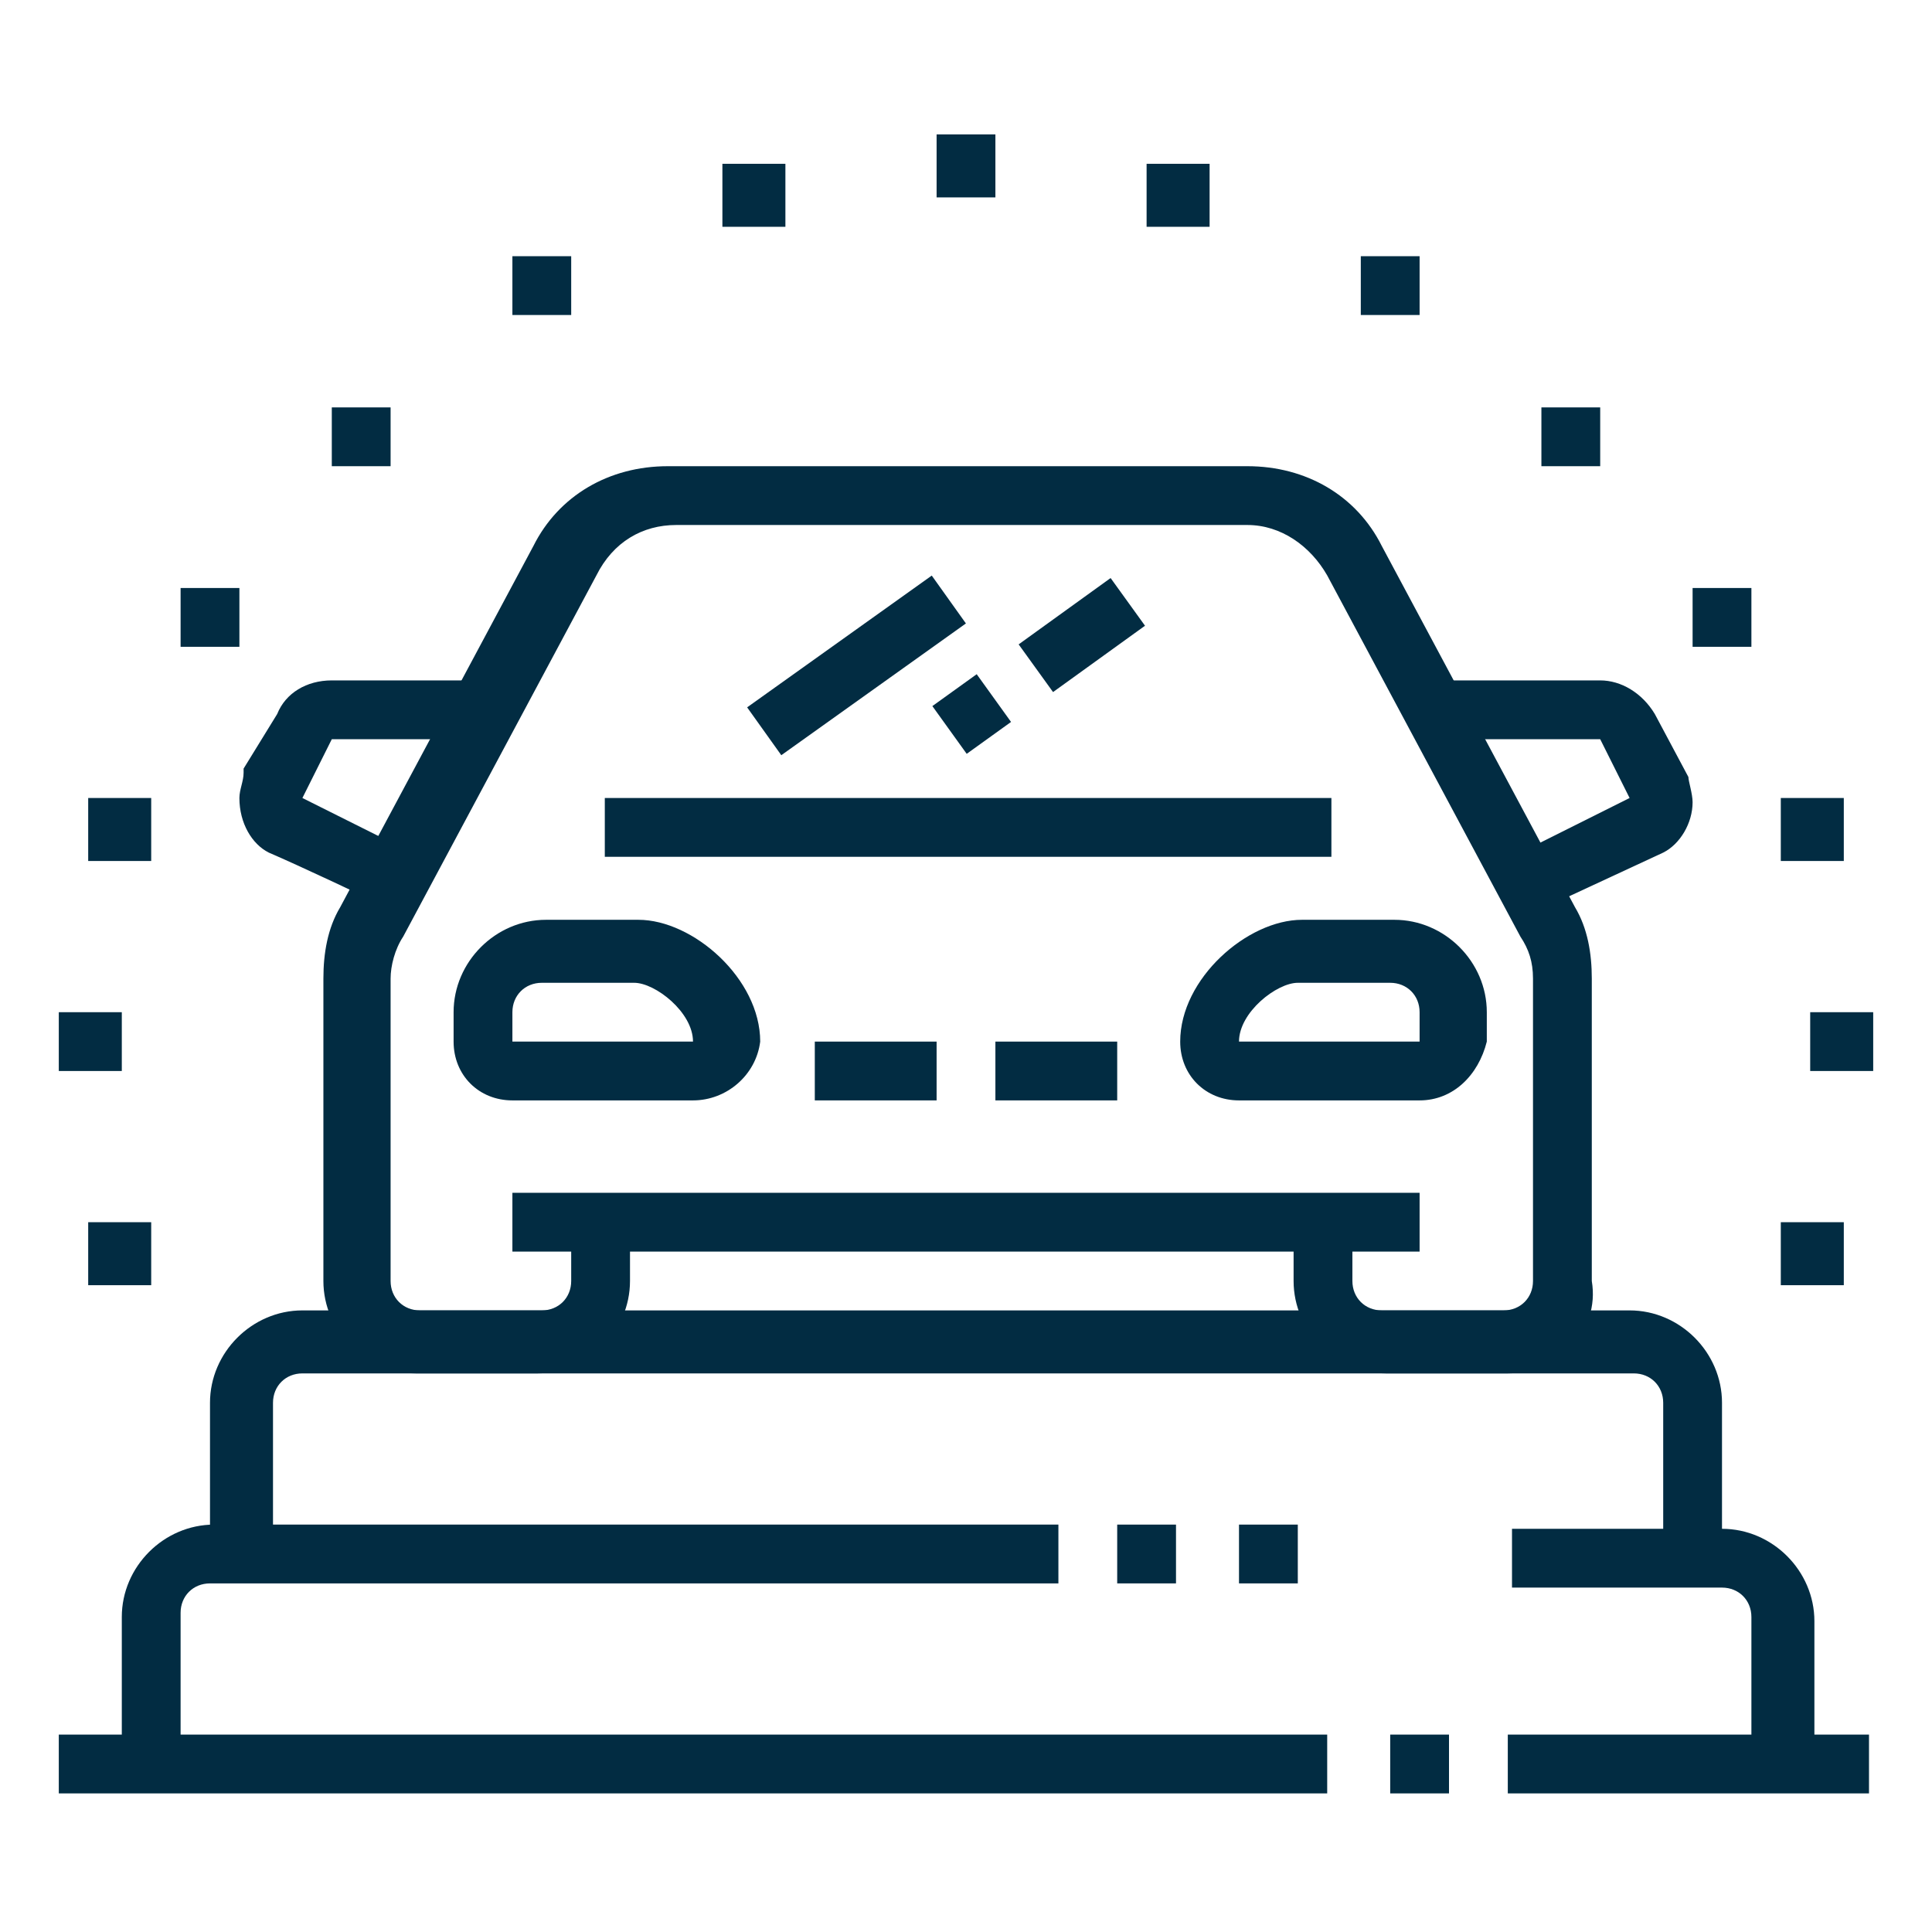 <?xml version="1.0" encoding="utf-8"?>
<!-- Generator: Adobe Illustrator 24.1.0, SVG Export Plug-In . SVG Version: 6.00 Build 0)  -->
<svg version="1.1" id="Layer_1" xmlns="http://www.w3.org/2000/svg" xmlns:xlink="http://www.w3.org/1999/xlink" x="0px" y="0px"
	 width="46px" height="46px" viewBox="0 0 46 46" style="enable-background:new 0 0 46 46;" xml:space="preserve">
<style type="text/css">
	.st0{display:none;}
	.st1{display:inline;fill:#022C42;}
	.st2{fill:#022C42;}
</style>
<g class="st0">
	<path class="st1" d="M22.4,11.8l-0.3-1.4l0.3-0.1c1-0.2,2-0.4,3.1-0.6l0.3,1.4c-1.1,0.2-2.2,0.4-3.1,0.6L22.4,11.8z"/>
	<path class="st1" d="M17.9,21.9c-3.3-0.5-5.7-3.8-5.7-7.9c0-1.5,1.1-2.7,2.8-2.9c0.5-0.1,1-0.1,1.6-0.2c0.3,0,0.6,0,0.8-0.1
		l0.1,1.4c-0.3,0-0.5,0-0.8,0.1c-0.5,0-1,0.1-1.5,0.1c-0.7,0.1-1.5,0.6-1.5,1.4c0,3.3,1.9,6,4.4,6.4L17.9,21.9z"/>
	<path class="st1" d="M22.3,21.2v-1.4c4.3,0,8.1-1.9,10.6-3.1c1.4-0.7,2.4-1.2,3.1-1.2h6.5v1.4H36c-0.4,0-1.4,0.5-2.4,1
		C30.9,19.2,27,21.2,22.3,21.2z"/>
	<polygon class="st1" points="10.8,6.8 9.4,6.8 9.4,8.3 10.8,8.3 10.8,6.8 	"/>
	<polygon class="st1" points="13.7,6.8 12.2,6.8 12.2,8.3 13.7,8.3 13.7,6.8 	"/>
	<polygon class="st1" points="9.4,24.8 7.9,24.8 7.9,26.2 9.4,26.2 9.4,24.8 	"/>
	<polygon class="st1" points="12.2,24.8 10.8,24.8 10.8,26.2 12.2,26.2 12.2,24.8 	"/>
	<polygon class="st1" points="15.1,24.8 13.7,24.8 13.7,26.2 15.1,26.2 15.1,24.8 	"/>
	<polygon class="st1" points="36.7,38.5 35.3,38.5 35.3,39.9 36.7,39.9 36.7,38.5 	"/>
	<polygon class="st1" points="39.6,38.5 38.1,38.5 38.1,39.9 39.6,39.9 39.6,38.5 	"/>
	<polygon class="st1" points="42.4,38.5 41,38.5 41,39.9 42.4,39.9 42.4,38.5 	"/>
	<polygon class="st1" points="36.7,19.8 35.3,19.8 35.3,21.2 36.7,21.2 36.7,19.8 	"/>
	<polygon class="st1" points="39.6,19.8 38.1,19.8 38.1,21.2 39.6,21.2 39.6,19.8 	"/>
	<path class="st1" d="M20.1,24.8c-0.7,0-1.4-0.4-1.7-1.1l-1-2c-0.1-0.2-0.2-0.4-0.2-0.6v-3.8c-0.9-0.8-1.4-2-1.4-3.2
		c0-2.4,1.9-4.3,4.3-4.3s4.3,1.9,4.3,4.3c0,1.2-0.5,2.4-1.4,3.2v4.3c0,0.4-0.1,0.8-0.4,1.2l-0.8,1.2C21.5,24.5,20.8,24.8,20.1,24.8z
		 M20.1,11.1c-1.6,0-2.9,1.3-2.9,2.9c0,0.9,0.4,1.8,1.2,2.3l0.3,0.2V21l1,2c0.1,0.2,0.2,0.3,0.4,0.3c0.2,0,0.4-0.1,0.5-0.2l0.8-1.2
		c0.1-0.1,0.1-0.3,0.1-0.4v-5l0.3-0.2c0.7-0.5,1.2-1.4,1.2-2.3C23,12.4,21.7,11.1,20.1,11.1z"/>
	<path class="st1" d="M15.3,37l-0.2-1.4c2.5-0.3,3.9-1.6,5-4.6l0.2-0.6l3.9,0.8l0,0c0,0,0.1,0,0.1,0c0.4,0,0.7-0.3,0.7-0.7
		c0-0.3-0.2-0.6-0.5-0.7l-0.6-0.3c-0.9-0.4-2.1-0.9-2.9-1.1c-0.1,0-0.3-0.1-0.4-0.1c-3,0-5.9,2.3-8,4c-1.1,0.9-1.9,1.6-2.6,1.7
		c-2,0.5-3.6,0.8-5.9,0.8v-1.4c2.2,0,3.7-0.3,5.6-0.7c0.4-0.1,1.2-0.8,2-1.4c2.1-1.7,5.3-4.3,8.9-4.3c0.3,0,0.6,0.1,0.7,0.1
		c0.8,0.2,2.1,0.8,3.1,1.2l0.6,0.3c0.8,0.3,1.3,1.1,1.3,2c0,1.2-1,2.2-2.2,2.2c-0.1,0-0.4,0-0.4,0l-2.8-0.6
		C20,35.2,18.3,36.6,15.3,37z"/>
	<path class="st1" d="M18,41.3c-1.6,0-3.9-0.4-5.9-1.2c-0.8-0.3-1.6-0.3-2.4-0.2l-5.8,1.3l-0.3-1.4l5.8-1.3c1-0.2,2.1-0.2,3.2,0.2
		c1.8,0.7,4,1.1,5.4,1.1c0.9,0,1.8-0.1,2.7-0.2l0.2,1.4C19.9,41.3,19,41.3,18,41.3z"/>
	<path class="st1" d="M21.6,41.3c-0.7,0-1.4-0.4-1.8-1L17,36l1.2-0.8l2.7,4.4c0.2,0.3,0.7,0.4,1,0.2l14.4-8.6
		c0.2-0.1,0.4-0.4,0.4-0.6c0-0.1,0-0.3-0.1-0.4L33,24.4c-0.2-0.3-0.7-0.4-1-0.2l-8.3,5L23,27.9l8.3-5c0.3-0.2,0.7-0.3,1.1-0.3
		c0.7,0,1.4,0.4,1.8,1l3.6,5.8c0.2,0.3,0.3,0.7,0.3,1.1c0,0.8-0.4,1.5-1,1.9L22.7,41C22.4,41.2,22,41.3,21.6,41.3z"/>
	<path class="st1" d="M25.9,42.1c-0.7,0-1.4-0.4-1.8-1l-0.8-1.2l1.2-0.8l0.8,1.2c0.2,0.3,0.7,0.4,1,0.2l14.4-8.6
		c0.2-0.1,0.4-0.4,0.4-0.6c0-0.1,0-0.3-0.1-0.4l-3.6-5.8c-0.2-0.3-0.7-0.4-1-0.2l-1.6,1L34,24.6l1.6-1c0.3-0.2,0.7-0.3,1.1-0.3
		c0.7,0,1.4,0.4,1.8,1l3.6,5.8c0.2,0.3,0.3,0.7,0.3,1.1c0,0.8-0.4,1.5-1,1.9L27,41.8C26.7,42,26.3,42.1,25.9,42.1z"/>
	<path class="st1" d="M27.3,34.9c-0.6,0-1.1-0.2-1.6-0.5l0.8-1.2c0.2,0.2,0.5,0.3,0.8,0.3c0.8,0,1.4-0.6,1.4-1.4s-0.6-1.4-1.4-1.4
		v-1.4c1.6,0,2.9,1.3,2.9,2.9S28.9,34.9,27.3,34.9z"/>
	<path class="st1" d="M20.1,14c-1.6,0-2.9-1.7-2.9-4c0-1.8,0.9-3.4,2.2-3.8l0.5,1.4c-0.6,0.2-1.2,1.1-1.2,2.5c0,1.5,0.8,2.5,1.4,2.5
		V14z"/>
	<path class="st1" d="M30.2,13.3c-2.3,0-4.4-1.2-5.5-3L20,8.1c-0.8-0.3-1.3-1.1-1.3-2c0-1.2,1-2.2,2.2-2.2c0.2,0,0.4,0,0.6,0.1
		L23,4.4c1.3,0.3,2.8,0.7,3.7,0.9c0.2,0,0.4,0.1,0.6,0.1c2.3,0,5,0.7,7.1,2c0.2,0.1,0.4,0.2,0.6,0.2h7.4V9h-7.4
		c-0.5,0-0.9-0.1-1.3-0.4c-1.9-1.1-4.3-1.8-6.4-1.8c-0.3,0-0.6,0-0.9-0.1c-0.9-0.2-2.4-0.6-3.7-0.9l-1.6-0.4c-0.1,0-0.2,0-0.3,0
		c-0.4,0-0.7,0.3-0.7,0.7c0,0.3,0.2,0.5,0.4,0.7l5.1,2.4l0.1,0.2c0.8,1.5,2.6,2.5,4.4,2.5V13.3z"/>
</g>
<g>
	<path class="st2" d="M43.1,42.1h-1.4v-3.6c0-0.4-0.3-0.7-0.7-0.7h-5v-1.4h5c1.2,0,2.2,1,2.2,2.2V42.1z"/>
	<rect x="29.5" y="36.3" class="st2" width="1.4" height="1.4"/>
	<rect x="26.6" y="36.3" class="st2" width="1.4" height="1.4"/>
	<path class="st2" d="M4.3,42.1H2.9v-3.6c0-1.2,1-2.2,2.2-2.2h20.1v1.4H5c-0.4,0-0.7,0.3-0.7,0.7V42.1z"/>
	<rect x="1.4" y="41.3" class="st2" width="30.2" height="1.4"/>
	<rect x="33.1" y="41.3" class="st2" width="1.4" height="1.4"/>
	<rect x="35.9" y="41.3" class="st2" width="8.6" height="1.4"/>
	<path class="st2" d="M41,37h-1.4v-3.6c0-0.4-0.3-0.7-0.7-0.7H7.2c-0.4,0-0.7,0.3-0.7,0.7V37H5v-3.6c0-1.2,1-2.2,2.2-2.2h31.6
		c1.2,0,2.2,1,2.2,2.2V37z"/>
	<rect x="19.4" y="24.8" class="st2" width="2.9" height="1.4"/>
	<path class="st2" d="M9.2,21.6c-0.4-0.2-2.1-1-2.8-1.3C6,20.1,5.7,19.6,5.7,19c0-0.2,0.1-0.4,0.1-0.6l0-0.1L6.6,17
		c0.2-0.5,0.7-0.8,1.3-0.8h3.8v1.4H7.9L7.2,19c0,0,0,0,0,0c0.8,0.4,2.2,1.1,2.6,1.3L9.2,21.6z"/>
	<path class="st2" d="M35.9,32.7h-2.9c-1.2,0-2.2-1-2.2-2.2v-1.4h1.4v1.4c0,0.4,0.3,0.7,0.7,0.7h2.9c0.4,0,0.7-0.3,0.7-0.7v-7.2
		c0-0.4-0.1-0.7-0.3-1l-4.6-8.6c-0.4-0.7-1.1-1.2-1.9-1.2H16.1c-0.8,0-1.5,0.4-1.9,1.2l-4.6,8.6c-0.2,0.3-0.3,0.7-0.3,1v7.2
		c0,0.4,0.3,0.7,0.7,0.7h2.9c0.4,0,0.7-0.3,0.7-0.7v-1.4h1.4v1.4c0,1.2-1,2.2-2.2,2.2h-2.9c-1.2,0-2.2-1-2.2-2.2v-7.2
		c0-0.6,0.1-1.2,0.4-1.7l4.6-8.6c0.6-1.2,1.8-1.9,3.2-1.9h13.8c1.4,0,2.6,0.7,3.2,1.9l4.6,8.6c0.3,0.5,0.4,1.1,0.4,1.7v7.2
		C38.1,31.7,37.1,32.7,35.9,32.7z"/>
	<rect x="12.2" y="28.4" class="st2" width="21.6" height="1.4"/>
	<rect x="14.4" y="19" class="st2" width="17.3" height="1.4"/>
	<rect x="23.7" y="24.8" class="st2" width="2.9" height="1.4"/>
	<path class="st2" d="M36.8,21.6l-0.6-1.3l2.6-1.3c0,0,0,0,0,0l-0.7-1.4l-3.8,0v-1.4h3.8c0.5,0,1,0.3,1.3,0.8l0.8,1.5
		c0,0.1,0.1,0.4,0.1,0.6c0,0.5-0.3,1-0.7,1.2L36.8,21.6z"/>
	<rect x="17.7" y="15.1" transform="matrix(0.814 -0.581 0.581 0.814 -5.392 14.834)" class="st2" width="5.4" height="1.4"/>
	<rect x="24.4" y="14.4" transform="matrix(0.811 -0.585 0.585 0.811 -3.959 17.938)" class="st2" width="2.7" height="1.4"/>
	<rect x="22.5" y="16.3" transform="matrix(0.812 -0.584 0.584 0.812 -5.59 16.716)" class="st2" width="1.3" height="1.4"/>
	<path class="st2" d="M16.5,26.2h-4.3c-0.8,0-1.4-0.6-1.4-1.4v-0.7c0-1.2,1-2.2,2.2-2.2h2.2c1.3,0,2.9,1.4,2.9,2.9
		C18,25.6,17.3,26.2,16.5,26.2z M12.9,23.4c-0.4,0-0.7,0.3-0.7,0.7v0.7h4.3c0-0.7-0.9-1.4-1.4-1.4H12.9z"/>
	<path class="st2" d="M33.8,26.2h-4.3c-0.8,0-1.4-0.6-1.4-1.4c0-1.5,1.6-2.9,2.9-2.9h2.2c1.2,0,2.2,1,2.2,2.2v0.7
		C35.2,25.6,34.6,26.2,33.8,26.2z M30.9,23.4c-0.5,0-1.4,0.7-1.4,1.4h4.3v-0.7c0-0.4-0.3-0.7-0.7-0.7H30.9z"/>
	<polygon class="st2" points="18.7,3.9 17.2,3.9 17.2,5.4 18.7,5.4 18.7,3.9 	"/>
	<polygon class="st2" points="13.6,6.1 12.2,6.1 12.2,7.5 13.6,7.5 13.6,6.1 	"/>
	<polygon class="st2" points="2.9,24.1 1.4,24.1 1.4,25.5 2.9,25.5 2.9,24.1 	"/>
	<polygon class="st2" points="3.6,19 2.1,19 2.1,20.5 3.6,20.5 3.6,19 	"/>
	<polygon class="st2" points="5.7,14 4.3,14 4.3,15.4 5.7,15.4 5.7,14 	"/>
	<polygon class="st2" points="9.3,9.7 7.9,9.7 7.9,11.1 9.3,11.1 9.3,9.7 	"/>
	<polygon class="st2" points="3.6,29.1 2.1,29.1 2.1,30.6 3.6,30.6 3.6,29.1 	"/>
	<polygon class="st2" points="23.7,3.2 22.3,3.2 22.3,4.7 23.7,4.7 23.7,3.2 	"/>
	<polygon class="st2" points="28.8,3.9 27.3,3.9 27.3,5.4 28.8,5.4 28.8,3.9 	"/>
	<polygon class="st2" points="33.8,6.1 32.4,6.1 32.4,7.5 33.8,7.5 33.8,6.1 	"/>
	<polygon class="st2" points="44.6,24.1 43.1,24.1 43.1,25.5 44.6,25.5 44.6,24.1 	"/>
	<polygon class="st2" points="43.9,19 42.4,19 42.4,20.5 43.9,20.5 43.9,19 	"/>
	<polygon class="st2" points="41.7,14 40.3,14 40.3,15.4 41.7,15.4 41.7,14 	"/>
	<polygon class="st2" points="38.1,9.7 36.7,9.7 36.7,11.1 38.1,11.1 38.1,9.7 	"/>
	<polygon class="st2" points="43.9,29.1 42.4,29.1 42.4,30.6 43.9,30.6 43.9,29.1 	"/>
</g>
<g class="st0">
	<path class="st1" d="M38.2,43.6h-2.9c-1.2,0-2.2-1-2.2-2.2v-2.9h1.4v2.9c0,0.4,0.3,0.7,0.7,0.7h2.9c0.4,0,0.7-0.3,0.7-0.7v-9.6
		c0-0.6-0.2-1.1-0.6-1.5L34,26l-3.1-6.1c-0.2-0.5-0.7-0.8-1.3-0.8H16.4c-0.6,0-1,0.3-1.3,0.8L12,26l-4.3,4.3c-0.4,0.4-0.6,1-0.6,1.5
		v9.6c0,0.4,0.3,0.7,0.7,0.7h2.9c0.4,0,0.7-0.3,0.7-0.7v-2.9h1.4v2.9c0,1.2-1,2.2-2.2,2.2H7.8c-1.2,0-2.2-1-2.2-2.2v-9.6
		c0-1,0.4-1.9,1.1-2.6l4.1-4.1l3-5.9c0.5-1,1.5-1.6,2.6-1.6h13.2c1.1,0,2.1,0.6,2.6,1.6l3,5.9l4.1,4.1c0.7,0.7,1.1,1.6,1.1,2.6v9.6
		C40.3,42.6,39.4,43.6,38.2,43.6z"/>
	<rect x="10" y="37.8" class="st1" width="26" height="1.4"/>
	<rect x="11.4" y="24.8" class="st1" width="23.1" height="1.4"/>
	<path class="st1" d="M9.7,27.6l-3.2-1.3C6,26.2,5.7,25.6,5.7,25v-1.7c0-0.8,0.6-1.4,1.4-1.4h5.8v1.4H7.1V25l3.2,1.3L9.7,27.6z"/>
	<path class="st1" d="M36.3,27.6l-0.5-1.3l3.2-1.3v-1.7h-5.8v-1.4h5.8c0.8,0,1.4,0.6,1.4,1.4V25c0,0.6-0.4,1.1-0.9,1.3L36.3,27.6z"
		/>
	<path class="st1" d="M11.4,35.6H6.4v-1.4h5.1c0.4,0,0.7-0.3,0.7-0.7v-0.7c0-0.4-0.3-0.7-0.7-0.7h-5v-1.4h5c1.2,0,2.2,1,2.2,2.2v0.7
		C13.6,34.7,12.6,35.6,11.4,35.6z"/>
	<path class="st1" d="M39.6,35.6h-5.1c-1.2,0-2.2-1-2.2-2.2v-0.7c0-1.2,1-2.2,2.2-2.2h5V32h-5c-0.4,0-0.7,0.3-0.7,0.7v0.7
		c0,0.4,0.3,0.7,0.7,0.7h5.1V35.6z"/>
	<polygon class="st1" points="15.6,39 14.5,38.1 16.9,34.9 29.1,34.9 31.5,38.1 30.3,39 28.4,36.4 17.6,36.4 	"/>
	<rect x="17.2" y="32" class="st1" width="3.6" height="1.4"/>
	<rect x="22.3" y="32" class="st1" width="1.4" height="1.4"/>
	<rect x="25.2" y="32" class="st1" width="3.6" height="1.4"/>
	<rect x="17.2" y="29.1" class="st1" width="11.6" height="1.4"/>
	<path class="st1" d="M23.7,18.3h-1.4v-1.4c0-0.8-0.6-1.4-1.4-1.4h-7.9c-1.6,0-2.9-1.3-2.9-2.9v-2.2c0-1.6,1.3-2.9,2.9-2.9h6.5v1.4
		h-6.5c-0.8,0-1.4,0.6-1.4,1.4v2.2c0,0.8,0.6,1.4,1.4,1.4h7.9c1.6,0,2.9,1.3,2.9,2.9V18.3z"/>
	<path class="st1" d="M28.1,14c-1.2,0-2.2-1-2.2-2.2V4.6c0-1.2,1-2.2,2.2-2.2c1.2,0,2.2,1,2.2,2.2v7.2C30.2,13,29.3,14,28.1,14z
		 M28.1,3.8c-0.4,0-0.7,0.3-0.7,0.7v7.2c0,0.4,0.3,0.7,0.7,0.7s0.7-0.3,0.7-0.7V4.6C28.8,4.2,28.5,3.8,28.1,3.8z"/>
	<path class="st1" d="M26.6,12.5H23c-2.4,0-4.3-1.9-4.3-4.3s1.9-4.3,4.3-4.3h3.6v1.4H23c-1.6,0-2.9,1.3-2.9,2.9s1.3,2.9,2.9,2.9h3.6
		V12.5z"/>
	<rect x="29.5" y="6" class="st1" width="3.6" height="1.4"/>
	<rect x="29.5" y="8.9" class="st1" width="3.6" height="1.4"/>
</g>
<g class="st0">
	<path class="st1" d="M11.1,37.7c-2.4,0-4.3-1.9-4.3-4.3s1.9-4.3,4.3-4.3s4.3,1.9,4.3,4.3S13.5,37.7,11.1,37.7z M11.1,30.6
		c-1.6,0-2.9,1.3-2.9,2.9c0,1.6,1.3,2.9,2.9,2.9S14,35,14,33.4C14,31.8,12.7,30.6,11.1,30.6z"/>
	<path class="st1" d="M34.9,37.7c-2.4,0-4.3-1.9-4.3-4.3s1.9-4.3,4.3-4.3s4.3,1.9,4.3,4.3S37.2,37.7,34.9,37.7z M34.9,30.6
		c-1.6,0-2.9,1.3-2.9,2.9c0,1.6,1.3,2.9,2.9,2.9c1.6,0,2.9-1.3,2.9-2.9C37.7,31.8,36.5,30.6,34.9,30.6z"/>
	<path class="st1" d="M34.9,34.9c-0.8,0-1.4-0.6-1.4-1.4s0.6-1.4,1.4-1.4s1.4,0.6,1.4,1.4S35.7,34.9,34.9,34.9z M34.9,33.4
		L34.9,33.4L34.9,33.4z"/>
	<rect x="6.1" y="36.3" class="st1" width="36" height="1.4"/>
	<rect x="16.9" y="39.2" class="st1" width="13.7" height="1.4"/>
	<rect x="32" y="39.2" class="st1" width="1.4" height="1.4"/>
	<path class="st1" d="M11.1,34.9c-0.8,0-1.4-0.6-1.4-1.4s0.6-1.4,1.4-1.4c0.8,0,1.4,0.6,1.4,1.4S11.9,34.9,11.1,34.9z M11.1,33.4
		L11.1,33.4L11.1,33.4z"/>
	<rect x="27.7" y="11.9" class="st1" width="1.4" height="19.4"/>
	<rect x="30.6" y="21.2" class="st1" width="8.3" height="1.4"/>
	<rect x="30.6" y="24.1" class="st1" width="2.2" height="1.4"/>
	<rect x="11.9" y="5.4" class="st1" width="12.2" height="1.4"/>
	<rect x="18.3" y="8.3" class="st1" width="7.9" height="1.4"/>
	<rect x="27.7" y="8.3" class="st1" width="1.4" height="1.4"/>
	<polygon class="st1" points="18.3,29.8 16.9,29.8 16.9,31.3 18.3,31.3 18.3,29.8 	"/>
	<polygon class="st1" points="21.2,29.8 19.8,29.8 19.8,31.3 21.2,31.3 21.2,29.8 	"/>
	<polygon class="st1" points="24.1,29.8 22.6,29.8 22.6,31.3 24.1,31.3 24.1,29.8 	"/>
	<path class="st1" d="M39.9,34.1h-1.4v-1.4h1.4c0.8,0,1.4-0.6,1.4-1.4v-5c0-0.2-0.1-0.4-0.2-0.4l-10.8-13c-0.1-0.1-0.3-0.3-0.5-0.3
		H6.1c-0.8,0-1.4,0.6-1.4,1.4v17.3c0,0.8,0.6,1.4,1.4,1.4h1.4v1.4H6.1c-1.6,0-2.9-1.3-2.9-2.9V14c0-1.6,1.3-2.9,2.9-2.9h23.7
		c0.6,0,1.2,0.3,1.6,0.8l10.8,13c0.3,0.4,0.5,0.9,0.5,1.4v5C42.8,32.9,41.5,34.1,39.9,34.1z"/>
	<rect x="14.7" y="32.7" class="st1" width="16.5" height="1.4"/>
	<polygon class="st1" points="42.1,28.4 37.7,28.4 37.7,25.5 39.2,25.5 39.2,27 42.1,27 	"/>
</g>
</svg>
